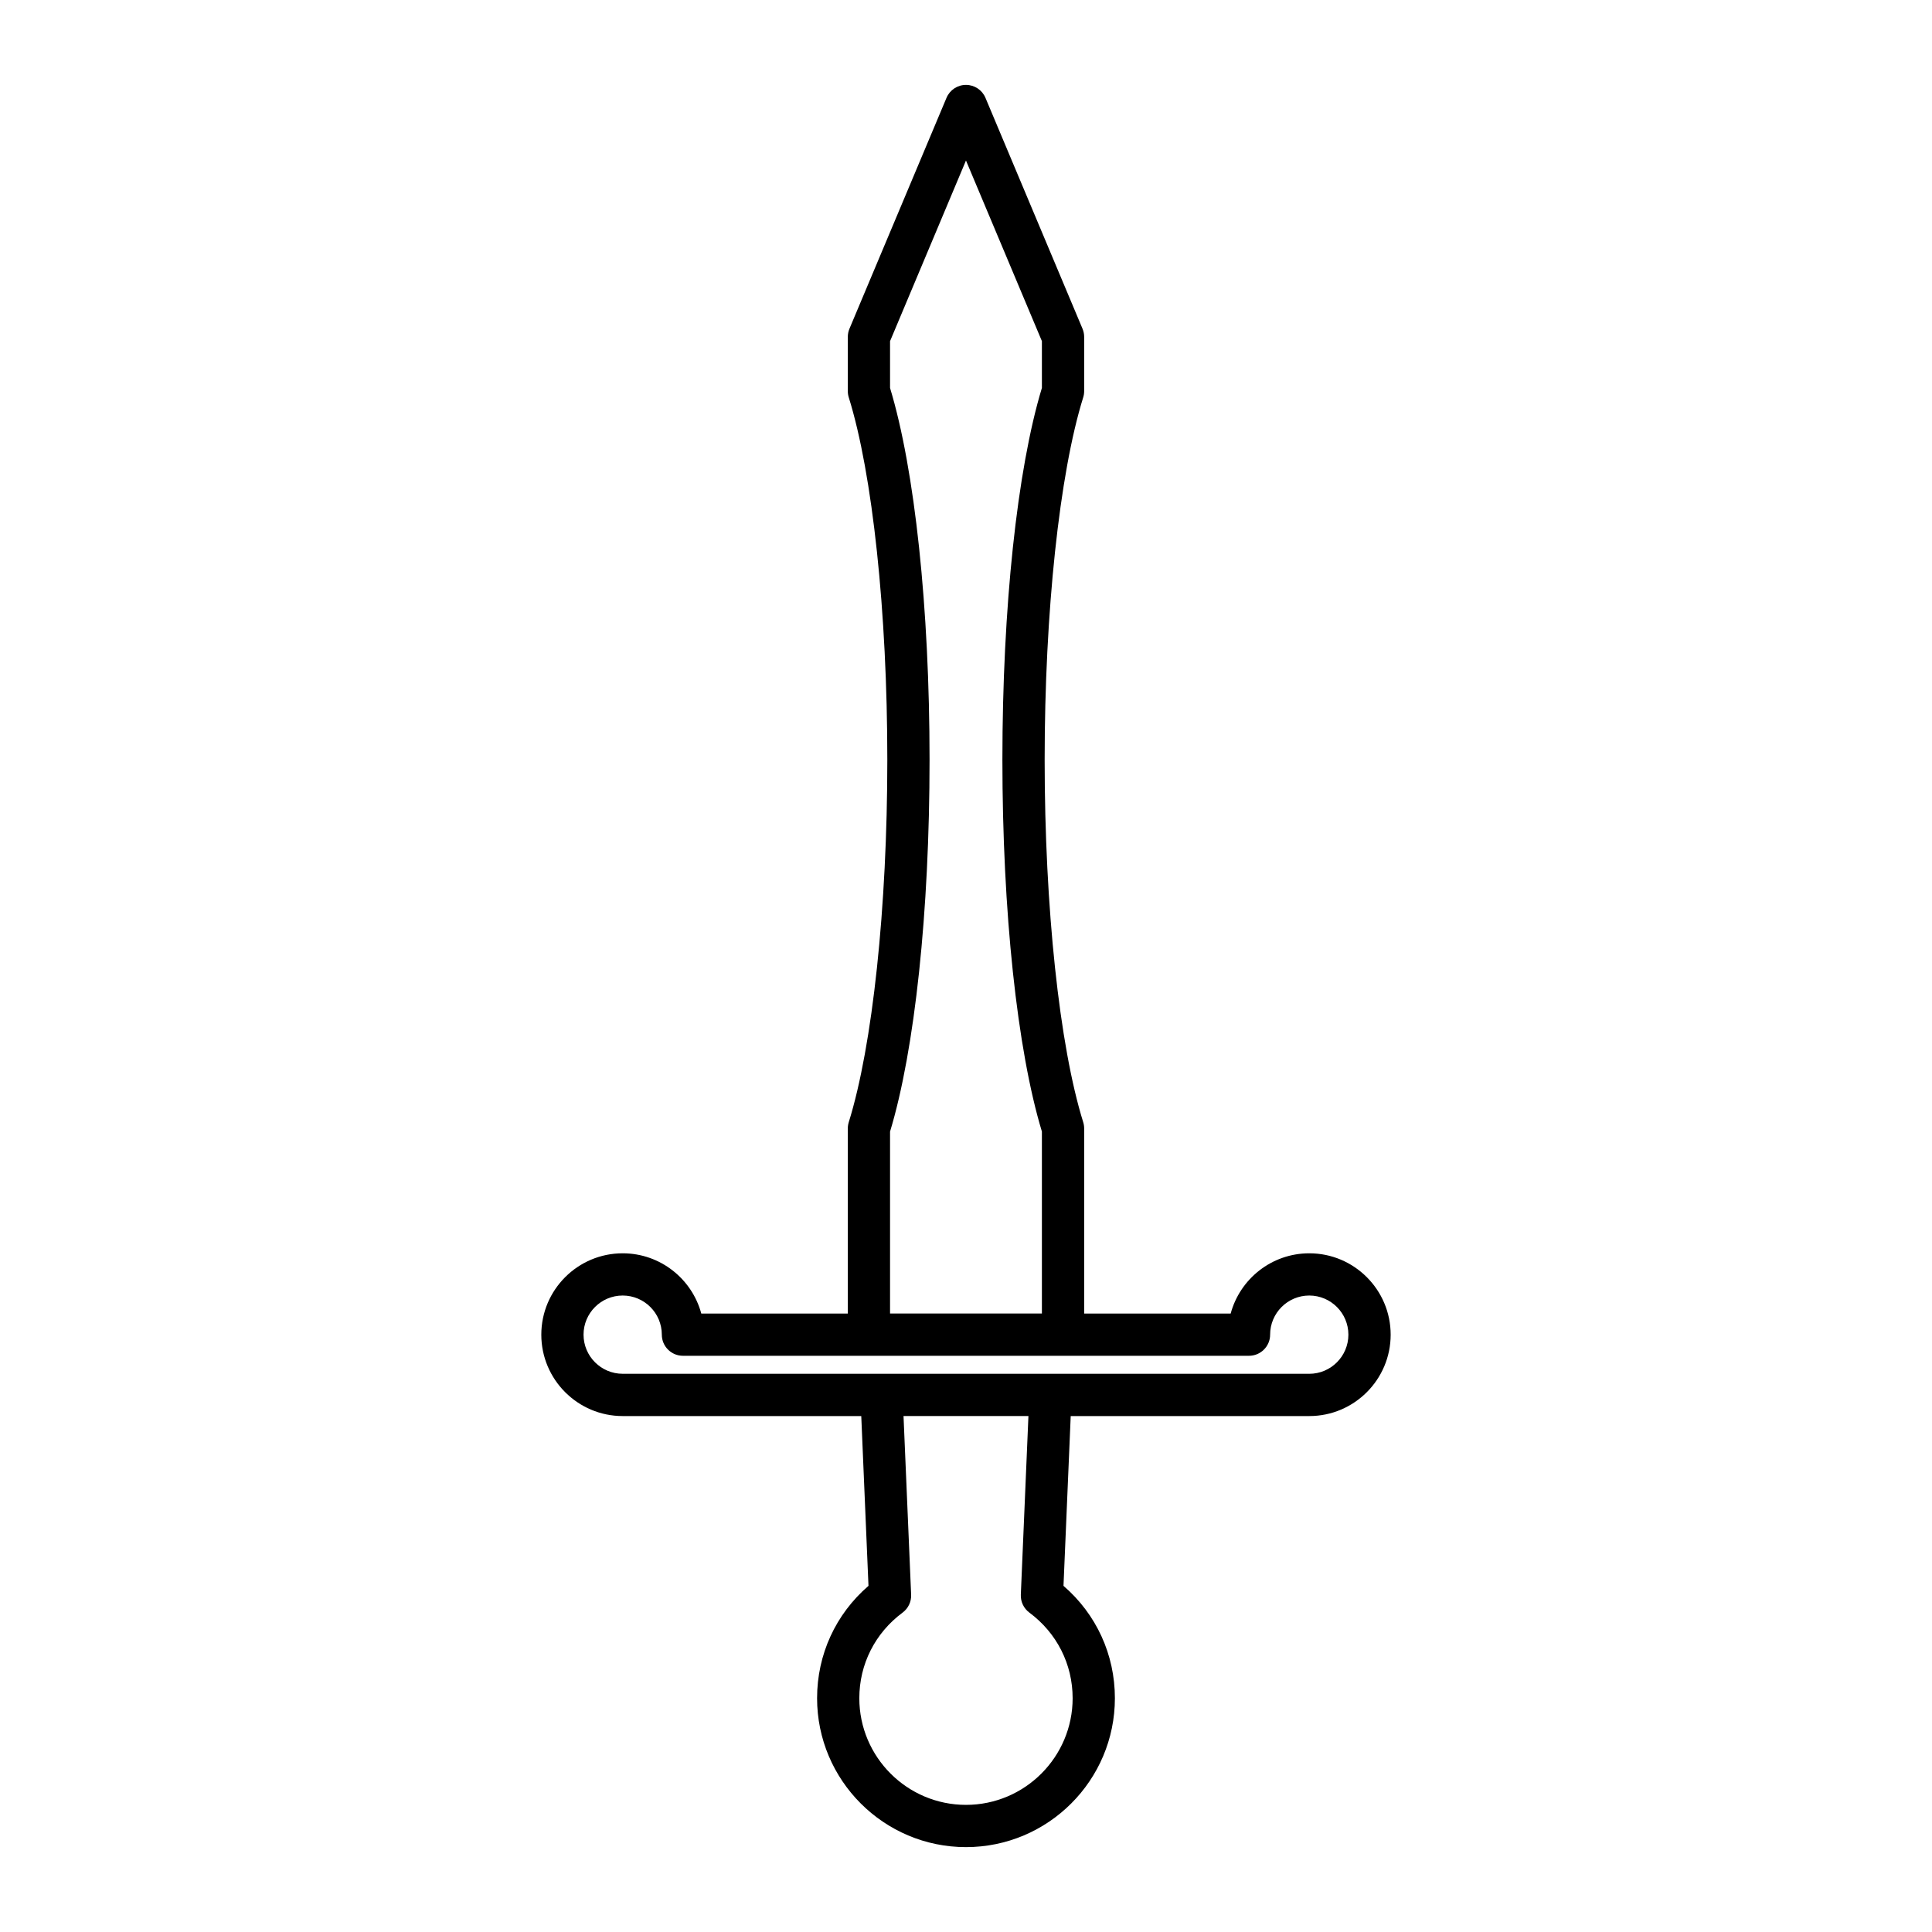 <?xml version="1.0" encoding="UTF-8"?>
<!-- Uploaded to: SVG Repo, www.svgrepo.com, Generator: SVG Repo Mixer Tools -->
<svg fill="#000000" width="800px" height="800px" version="1.1" viewBox="144 144 512 512" xmlns="http://www.w3.org/2000/svg">
 <path d="m309.02 519.27h63.223l1.914 44.996c-8.691 7.504-13.621 18.199-13.621 29.777 0 21.762 17.699 39.461 39.461 39.461s39.461-17.699 39.461-39.461c0-11.578-4.93-22.27-13.621-29.777l1.914-44.996h63.223c11.895 0 21.566-9.672 21.566-21.566s-9.672-21.566-21.566-21.566c-9.957 0-18.359 6.781-20.832 15.969h-38.828v-49.059c0-0.566-0.086-1.129-0.254-1.668-6.301-20.188-10.215-56.98-10.215-96.027 0-39.047 3.914-75.844 10.215-96.027 0.168-0.539 0.254-1.102 0.254-1.668v-14.375c0-0.746-0.148-1.48-0.438-2.172l-25.719-61.188c-0.875-2.078-2.91-3.426-5.16-3.426-2.254 0-4.289 1.352-5.16 3.426l-25.719 61.188c-0.289 0.688-0.438 1.426-0.438 2.172v14.375c0 0.566 0.086 1.129 0.254 1.668 6.301 20.184 10.215 56.98 10.215 96.027 0 39.047-3.914 75.844-10.215 96.027-0.168 0.539-0.254 1.102-0.254 1.668v49.059h-38.828c-2.473-9.188-10.875-15.969-20.832-15.969-11.895 0-21.566 9.672-21.566 21.566 0 11.891 9.672 21.566 21.566 21.566zm119.24 74.773c0 15.586-12.68 28.266-28.266 28.266s-28.266-12.68-28.266-28.266c0-9.016 4.184-17.281 11.473-22.691 1.488-1.105 2.336-2.879 2.258-4.734l-2.016-47.352h33.102l-2.016 47.352c-0.078 1.855 0.77 3.629 2.258 4.734 7.289 5.406 11.473 13.676 11.473 22.691zm-48.387-150.16c6.559-21.629 10.469-58.348 10.469-98.535 0-40.195-3.91-76.91-10.469-98.535v-12.402l20.121-47.875 20.121 47.867v12.402c-6.559 21.625-10.469 58.344-10.469 98.535s3.91 76.906 10.469 98.535v48.215h-40.242zm-70.855 43.445c5.723 0 10.371 4.652 10.371 10.371 0 3.09 2.508 5.598 5.598 5.598h150.01c3.09 0 5.598-2.508 5.598-5.598 0-5.719 4.652-10.371 10.371-10.371s10.371 4.652 10.371 10.371-4.652 10.371-10.371 10.371l-181.95-0.004c-5.719 0-10.371-4.652-10.371-10.371 0-5.715 4.652-10.367 10.371-10.367z"/>
</svg>
